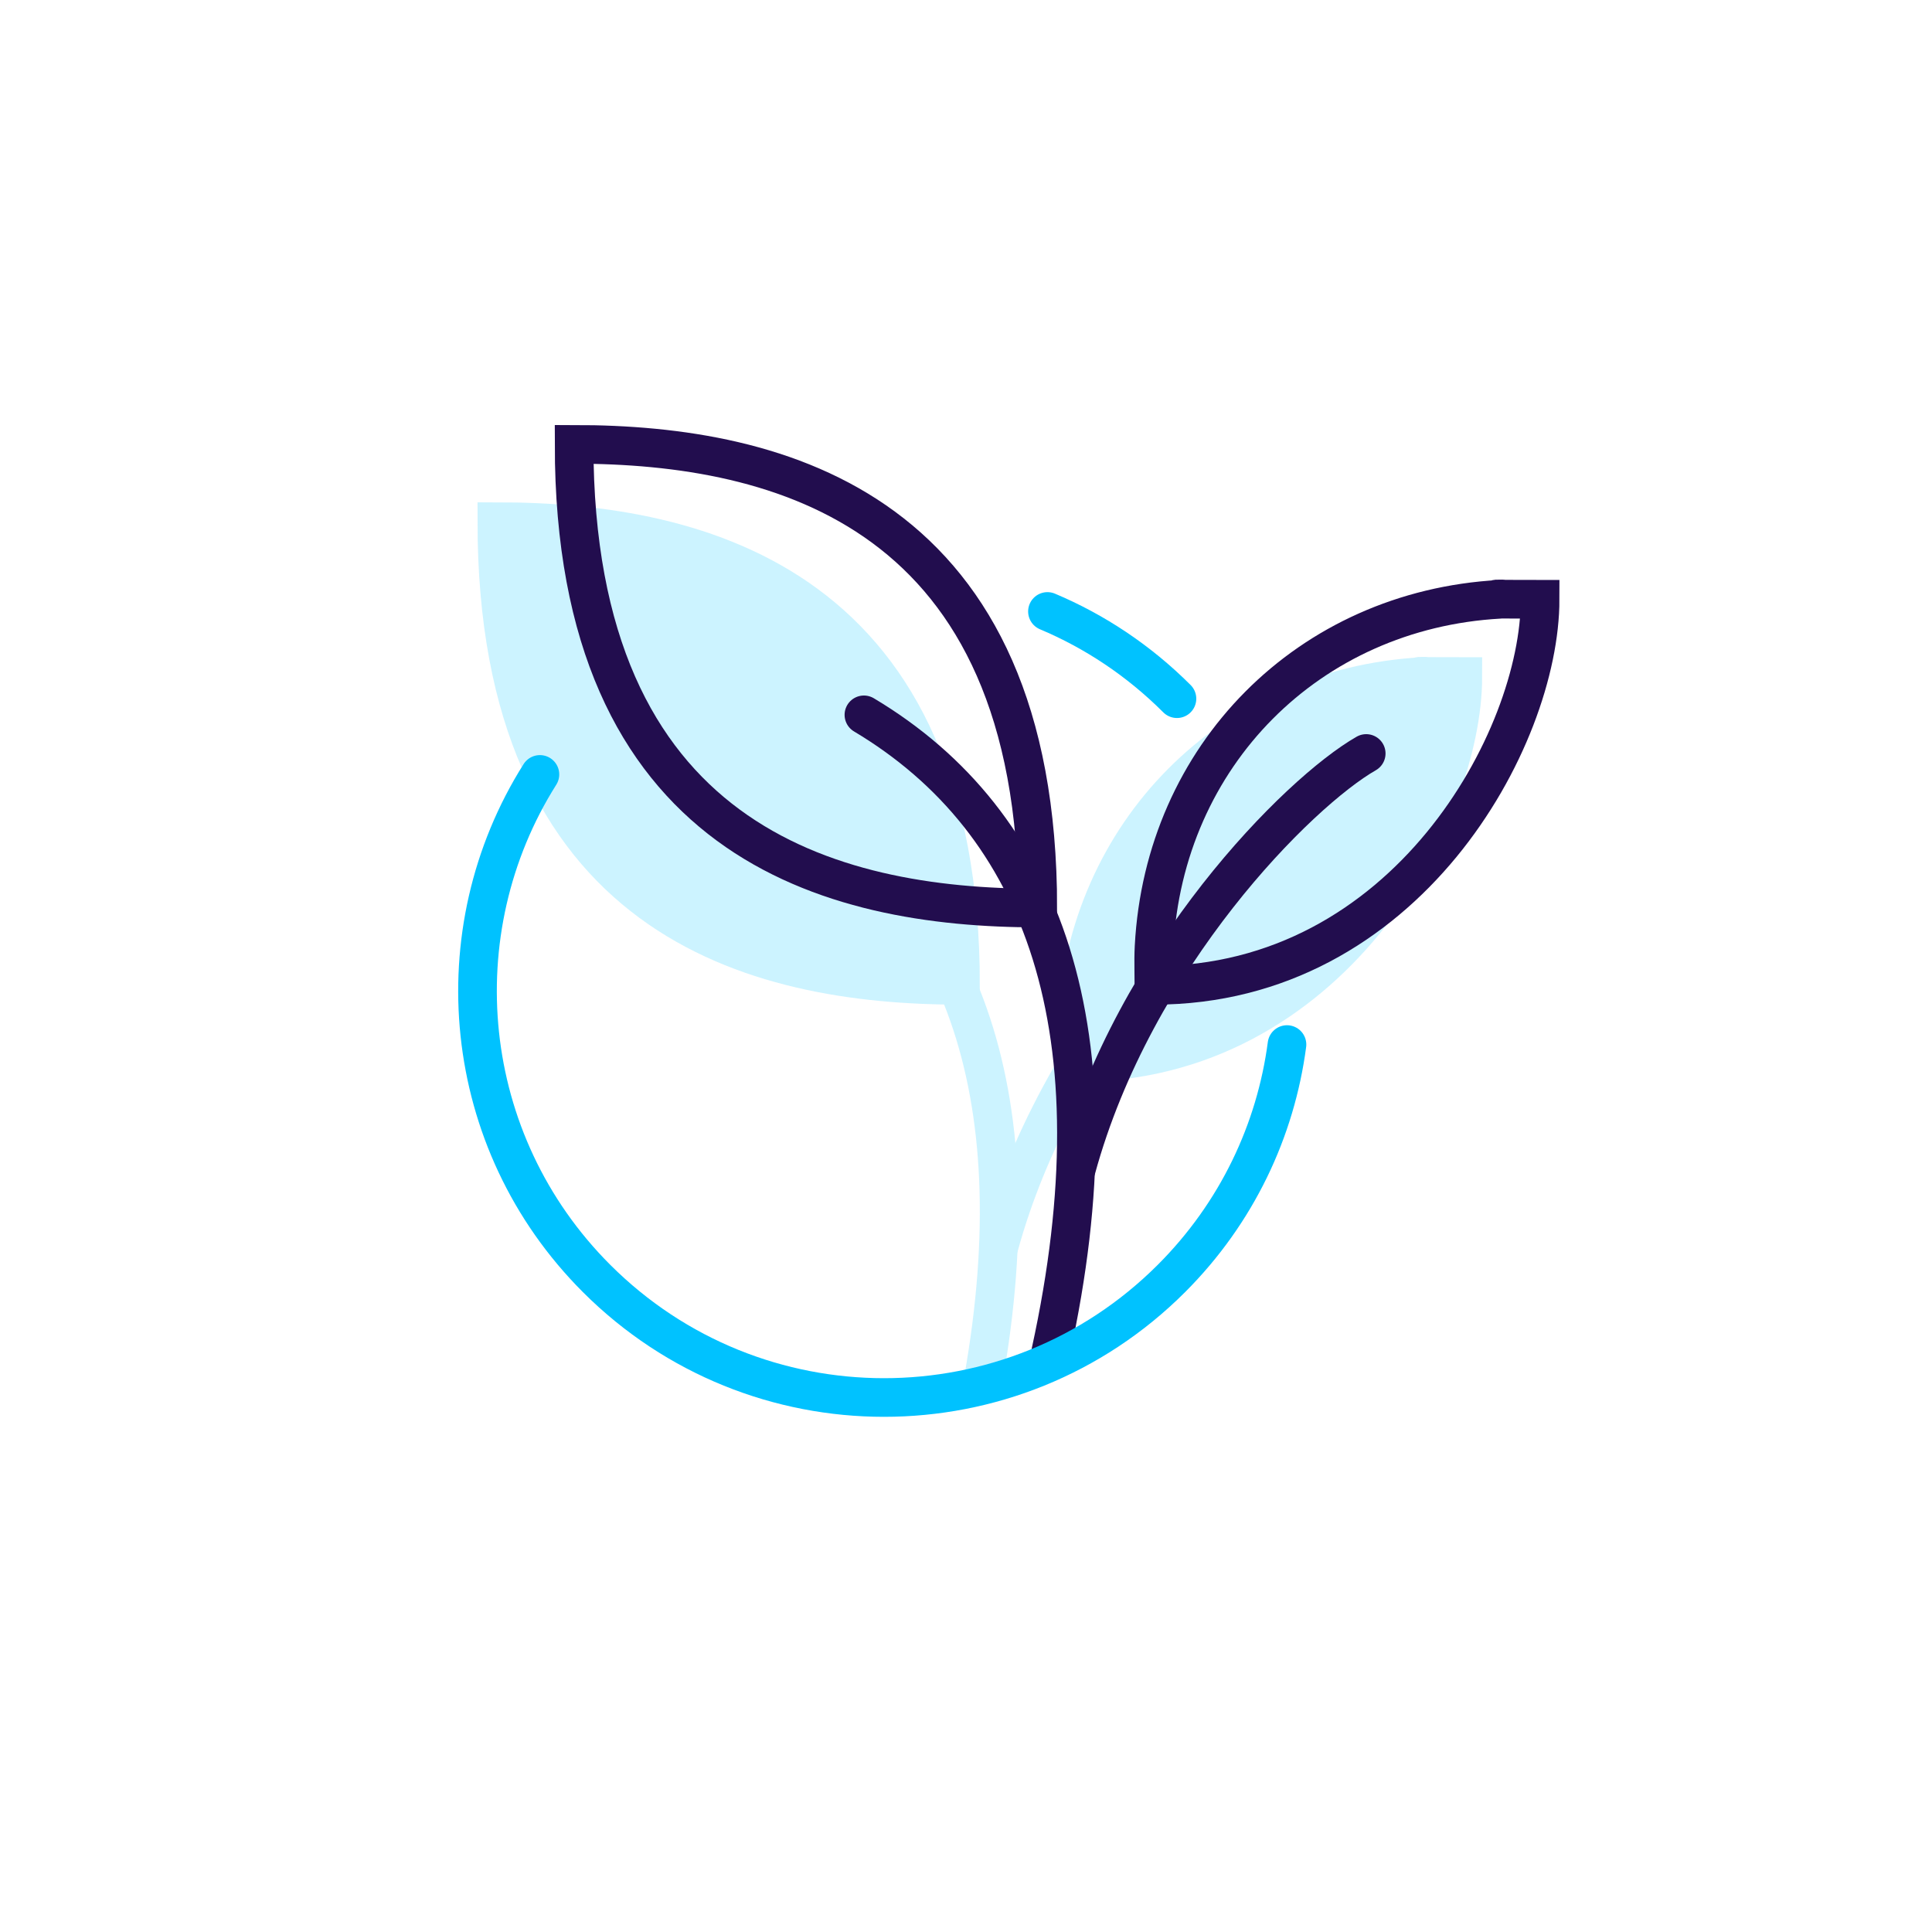 <?xml version="1.0" encoding="UTF-8"?> <svg xmlns="http://www.w3.org/2000/svg" width="100" height="100" viewBox="0 0 100 100" fill="none"><rect width="100" height="100" fill="white"></rect><g opacity="0.2"><path d="M49.716 51C38.986 51 25.716 47.55 25.716 27C36.445 27 49.716 30.45 49.716 51Z" fill="#00C2FF" stroke="#00C2FF" stroke-width="2"></path><path d="M73.622 35.02C63.732 35.567 56.255 43.111 55.734 53.002C55.693 53.781 55.734 54.727 55.734 55C68.77 55 75.716 42.251 75.716 35.02C71.738 35.02 74.439 34.975 73.622 35.02Z" fill="#00C2FF" stroke="#00C2FF" stroke-width="2"></path><path d="M40.716 41C49.552 46.276 53.599 56.279 50.879 71.5" stroke="#00C2FF" stroke-width="2" stroke-linecap="round" stroke-linejoin="round"></path><path d="M51.71 64.501C54.716 53.5 63.216 45 66.715 43" stroke="#00C2FF" stroke-width="2" stroke-linecap="round" stroke-linejoin="round"></path></g><path d="M53.716 47C42.986 47 29.716 43.55 29.716 23C40.445 23 53.716 26.45 53.716 47Z" stroke="#220D4E" stroke-width="2"></path><path d="M77.622 31.02C67.732 31.567 60.255 39.111 59.734 49.002C59.693 49.781 59.734 50.727 59.734 51C72.77 51 79.716 38.251 79.716 31.02C75.738 31.02 78.439 30.975 77.622 31.02Z" stroke="#220D4E" stroke-width="2"></path><path d="M44.716 37C54.027 42.559 58.021 53.369 54.381 70" stroke="#220D4E" stroke-width="2" stroke-linecap="round" stroke-linejoin="round"></path><path d="M66.614 54.066C66.029 58.493 64.036 62.77 60.634 66.172C52.417 74.389 39.095 74.389 30.878 66.172C23.796 59.09 22.818 48.214 27.946 40.084" stroke="#00C2FF" stroke-width="2" stroke-linecap="round" stroke-linejoin="round"></path><path d="M60.919 36.164C58.934 34.18 56.652 32.675 54.216 31.649" stroke="#00C2FF" stroke-width="2" stroke-linecap="round" stroke-linejoin="round"></path><path d="M55.71 60.501C58.716 49.5 67.216 41 70.715 39" stroke="#220D4E" stroke-width="2" stroke-linecap="round" stroke-linejoin="round"></path></svg>